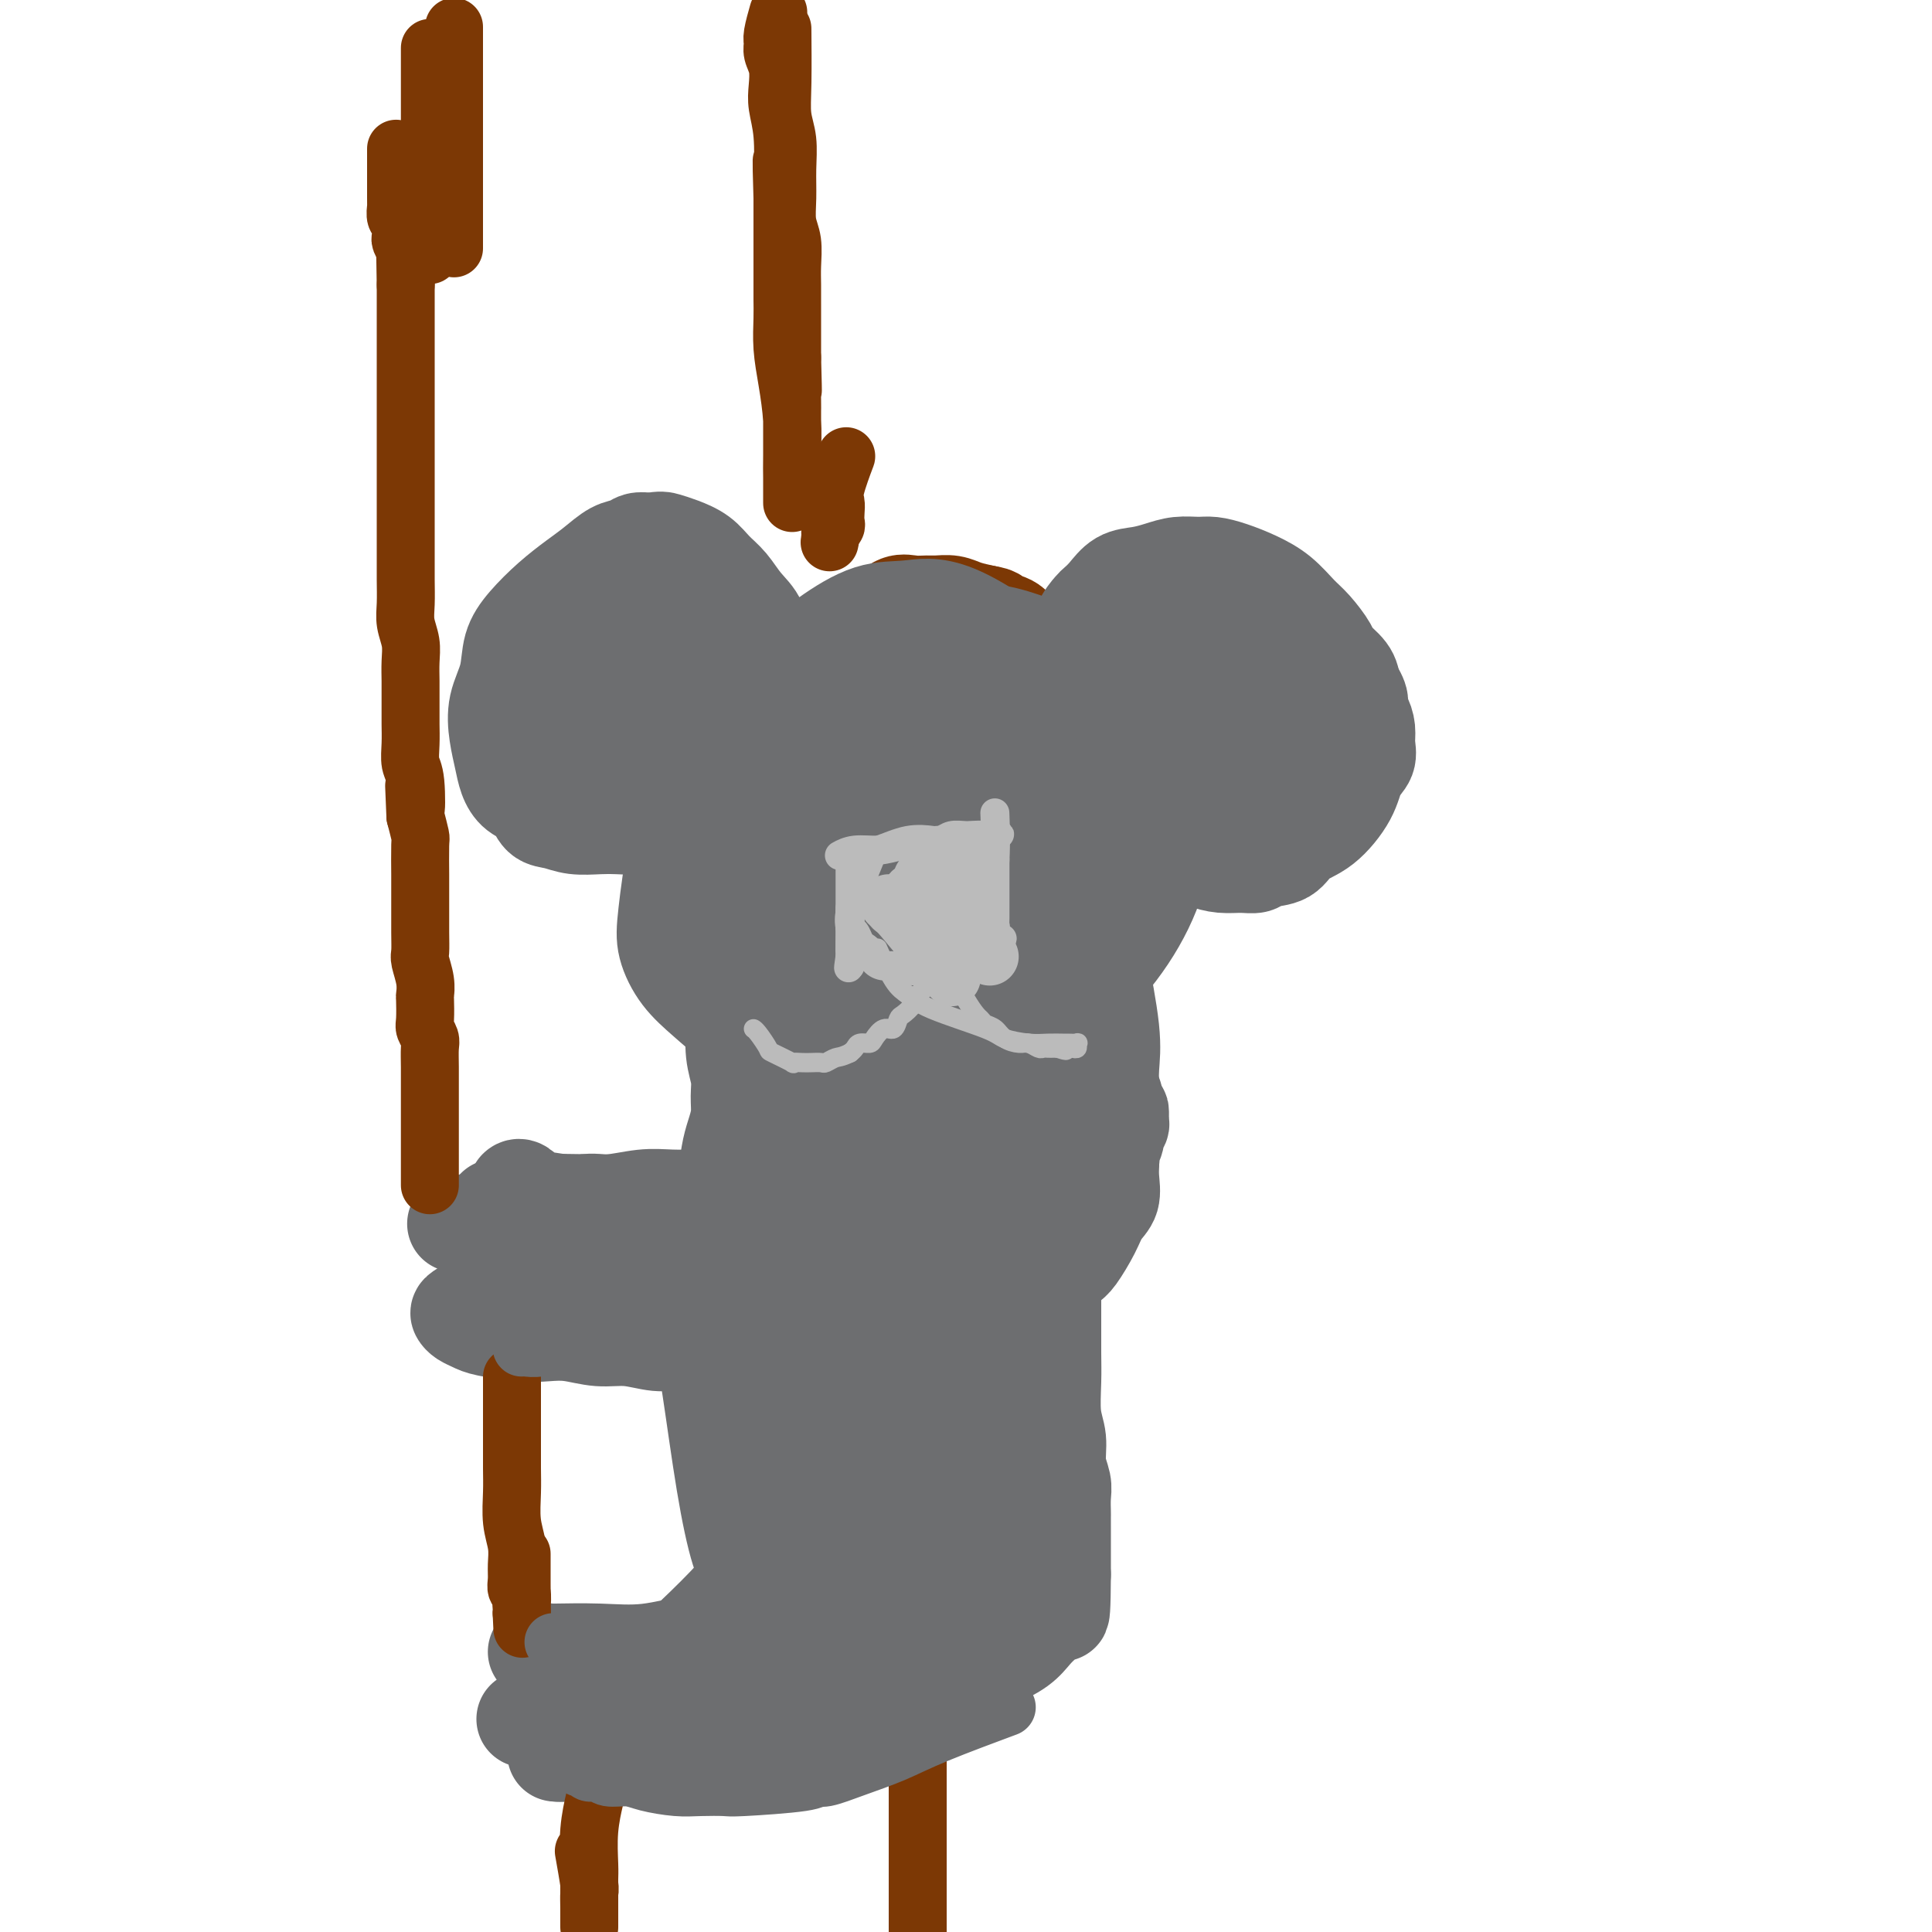 <svg viewBox='0 0 400 400' version='1.1' xmlns='http://www.w3.org/2000/svg' xmlns:xlink='http://www.w3.org/1999/xlink'><g fill='none' stroke='#7C3805' stroke-width='20' stroke-linecap='round' stroke-linejoin='round'><path d='M160,200c-0.138,-0.365 -0.275,-0.730 0,0c0.275,0.730 0.963,2.555 0,0c-0.963,-2.555 -3.578,-9.491 -5,-13c-1.422,-3.509 -1.651,-3.593 -2,-4c-0.349,-0.407 -0.820,-1.138 -1,-2c-0.180,-0.862 -0.071,-1.856 0,-3c0.071,-1.144 0.104,-2.439 0,-4c-0.104,-1.561 -0.346,-3.389 0,-5c0.346,-1.611 1.278,-3.004 2,-5c0.722,-1.996 1.234,-4.595 2,-7c0.766,-2.405 1.786,-4.615 3,-7c1.214,-2.385 2.621,-4.944 4,-7c1.379,-2.056 2.728,-3.610 4,-5c1.272,-1.390 2.465,-2.614 4,-4c1.535,-1.386 3.411,-2.932 5,-4c1.589,-1.068 2.891,-1.659 4,-2c1.109,-0.341 2.025,-0.431 3,-1c0.975,-0.569 2.007,-1.617 3,-2c0.993,-0.383 1.945,-0.100 3,0c1.055,0.100 2.214,0.016 3,0c0.786,-0.016 1.200,0.037 2,0c0.800,-0.037 1.984,-0.164 3,0c1.016,0.164 1.862,0.618 3,1c1.138,0.382 2.569,0.691 4,1'/><path d='M204,127c3.080,0.503 1.781,0.761 2,1c0.219,0.239 1.956,0.459 3,1c1.044,0.541 1.394,1.403 2,2c0.606,0.597 1.469,0.931 2,1c0.531,0.069 0.730,-0.126 1,0c0.270,0.126 0.611,0.572 1,1c0.389,0.428 0.825,0.836 1,1c0.175,0.164 0.087,0.082 0,0'/></g>
<g fill='none' stroke='#6D6E70' stroke-width='20' stroke-linecap='round' stroke-linejoin='round'><path d='M197,222c1.080,-0.249 2.159,-0.498 0,0c-2.159,0.498 -7.557,1.742 -11,2c-3.443,0.258 -4.931,-0.470 -6,-1c-1.069,-0.530 -1.719,-0.862 -2,-1c-0.281,-0.138 -0.194,-0.080 -2,-1c-1.806,-0.920 -5.505,-2.816 -10,-9c-4.495,-6.184 -9.787,-16.654 -12,-21c-2.213,-4.346 -1.348,-2.566 -1,-3c0.348,-0.434 0.180,-3.080 0,-5c-0.180,-1.920 -0.370,-3.114 0,-5c0.370,-1.886 1.300,-4.465 2,-7c0.700,-2.535 1.169,-5.026 2,-7c0.831,-1.974 2.024,-3.430 4,-6c1.976,-2.570 4.734,-6.254 6,-8c1.266,-1.746 1.039,-1.554 2,-2c0.961,-0.446 3.108,-1.531 5,-3c1.892,-1.469 3.528,-3.322 5,-4c1.472,-0.678 2.781,-0.183 4,0c1.219,0.183 2.348,0.052 4,0c1.652,-0.052 3.826,-0.026 6,0'/><path d='M193,141c3.167,0.371 4.084,1.298 6,2c1.916,0.702 4.830,1.177 7,2c2.170,0.823 3.597,1.992 5,3c1.403,1.008 2.781,1.855 4,3c1.219,1.145 2.277,2.589 3,4c0.723,1.411 1.109,2.788 2,4c0.891,1.212 2.286,2.260 3,4c0.714,1.740 0.748,4.174 1,6c0.252,1.826 0.722,3.046 1,5c0.278,1.954 0.364,4.642 0,7c-0.364,2.358 -1.180,4.387 -2,7c-0.820,2.613 -1.645,5.810 -3,9c-1.355,3.190 -3.238,6.374 -5,9c-1.762,2.626 -3.401,4.693 -5,7c-1.599,2.307 -3.157,4.853 -6,7c-2.843,2.147 -6.971,3.894 -9,5c-2.029,1.106 -1.960,1.569 -3,2c-1.040,0.431 -3.191,0.828 -5,1c-1.809,0.172 -3.278,0.117 -5,0c-1.722,-0.117 -3.697,-0.297 -6,-1c-2.303,-0.703 -4.932,-1.929 -7,-3c-2.068,-1.071 -3.573,-1.986 -5,-3c-1.427,-1.014 -2.774,-2.128 -4,-3c-1.226,-0.872 -2.330,-1.504 -3,-2c-0.670,-0.496 -0.906,-0.856 -1,-1c-0.094,-0.144 -0.047,-0.072 0,0'/><path d='M183,216c-0.107,-0.110 -0.214,-0.219 0,0c0.214,0.219 0.750,0.767 0,0c-0.750,-0.767 -2.784,-2.848 -4,-4c-1.216,-1.152 -1.613,-1.376 -3,-3c-1.387,-1.624 -3.763,-4.647 -6,-7c-2.237,-2.353 -4.336,-4.037 -6,-6c-1.664,-1.963 -2.892,-4.204 -4,-6c-1.108,-1.796 -2.094,-3.146 -3,-5c-0.906,-1.854 -1.731,-4.211 -2,-6c-0.269,-1.789 0.019,-3.009 0,-5c-0.019,-1.991 -0.345,-4.755 0,-7c0.345,-2.245 1.361,-3.973 2,-6c0.639,-2.027 0.900,-4.353 2,-7c1.100,-2.647 3.038,-5.616 5,-8c1.962,-2.384 3.947,-4.183 6,-6c2.053,-1.817 4.175,-3.650 6,-5c1.825,-1.350 3.353,-2.216 5,-3c1.647,-0.784 3.412,-1.487 5,-2c1.588,-0.513 3.000,-0.836 4,-1c1.000,-0.164 1.587,-0.168 3,0c1.413,0.168 3.651,0.509 6,1c2.349,0.491 4.807,1.131 7,2c2.193,0.869 4.120,1.965 6,3c1.880,1.035 3.712,2.009 5,3c1.288,0.991 2.033,2.000 3,3c0.967,1.000 2.156,1.990 3,3c0.844,1.010 1.343,2.041 2,3c0.657,0.959 1.474,1.845 2,3c0.526,1.155 0.763,2.577 1,4'/><path d='M228,154c1.986,3.137 1.451,2.979 1,4c-0.451,1.021 -0.817,3.222 -1,6c-0.183,2.778 -0.182,6.132 -1,9c-0.818,2.868 -2.454,5.250 -4,8c-1.546,2.750 -3.001,5.867 -5,9c-1.999,3.133 -4.542,6.280 -7,9c-2.458,2.720 -4.830,5.011 -7,7c-2.170,1.989 -4.137,3.675 -6,5c-1.863,1.325 -3.620,2.288 -5,3c-1.380,0.712 -2.381,1.171 -4,1c-1.619,-0.171 -3.855,-0.972 -6,-2c-2.145,-1.028 -4.200,-2.282 -7,-4c-2.800,-1.718 -6.344,-3.899 -9,-7c-2.656,-3.101 -4.425,-7.121 -6,-11c-1.575,-3.879 -2.955,-7.616 -4,-11c-1.045,-3.384 -1.756,-6.414 -2,-9c-0.244,-2.586 -0.022,-4.726 0,-7c0.022,-2.274 -0.158,-4.680 0,-7c0.158,-2.320 0.652,-4.553 4,-9c3.348,-4.447 9.550,-11.107 14,-14c4.450,-2.893 7.148,-2.020 10,-2c2.852,0.020 5.857,-0.812 9,-1c3.143,-0.188 6.424,0.270 10,1c3.576,0.730 7.447,1.733 11,3c3.553,1.267 6.789,2.798 10,4c3.211,1.202 6.396,2.076 9,4c2.604,1.924 4.626,4.897 6,7c1.374,2.103 2.101,3.335 3,5c0.899,1.665 1.971,3.761 2,7c0.029,3.239 -0.986,7.619 -2,12'/><path d='M241,174c-0.566,5.533 -1.982,9.866 -4,14c-2.018,4.134 -4.639,8.068 -8,12c-3.361,3.932 -7.462,7.860 -11,11c-3.538,3.140 -6.511,5.490 -10,7c-3.489,1.510 -7.493,2.180 -11,3c-3.507,0.820 -6.517,1.789 -10,2c-3.483,0.211 -7.440,-0.337 -11,-1c-3.560,-0.663 -6.724,-1.443 -10,-3c-3.276,-1.557 -6.664,-3.893 -9,-6c-2.336,-2.107 -3.621,-3.985 -5,-6c-1.379,-2.015 -2.852,-4.167 -4,-6c-1.148,-1.833 -1.971,-3.346 -2,-6c-0.029,-2.654 0.736,-6.449 2,-11c1.264,-4.551 3.026,-9.857 4,-13c0.974,-3.143 1.160,-4.123 3,-7c1.840,-2.877 5.333,-7.652 11,-12c5.667,-4.348 13.509,-8.268 18,-10c4.491,-1.732 5.632,-1.277 8,-1c2.368,0.277 5.961,0.375 9,1c3.039,0.625 5.522,1.777 8,3c2.478,1.223 4.950,2.517 7,4c2.050,1.483 3.677,3.155 5,5c1.323,1.845 2.342,3.863 3,6c0.658,2.137 0.956,4.392 1,7c0.044,2.608 -0.165,5.567 -1,9c-0.835,3.433 -2.296,7.340 -4,11c-1.704,3.660 -3.653,7.074 -6,10c-2.347,2.926 -5.093,5.365 -8,7c-2.907,1.635 -5.973,2.467 -9,3c-3.027,0.533 -6.013,0.766 -9,1'/><path d='M188,208c-4.898,0.031 -8.142,-1.893 -12,-4c-3.858,-2.107 -8.329,-4.397 -12,-7c-3.671,-2.603 -6.543,-5.519 -9,-9c-2.457,-3.481 -4.501,-7.528 -6,-11c-1.499,-3.472 -2.454,-6.369 -3,-9c-0.546,-2.631 -0.683,-4.997 0,-8c0.683,-3.003 2.185,-6.644 4,-10c1.815,-3.356 3.942,-6.427 7,-9c3.058,-2.573 7.048,-4.646 11,-6c3.952,-1.354 7.867,-1.987 12,-2c4.133,-0.013 8.486,0.594 13,1c4.514,0.406 9.191,0.610 13,2c3.809,1.390 6.749,3.964 9,6c2.251,2.036 3.811,3.533 5,6c1.189,2.467 2.007,5.903 3,9c0.993,3.097 2.162,5.856 0,12c-2.162,6.144 -7.656,15.673 -10,20c-2.344,4.327 -1.537,3.454 -3,5c-1.463,1.546 -5.196,5.512 -9,8c-3.804,2.488 -7.677,3.496 -11,4c-3.323,0.504 -6.094,0.502 -10,0c-3.906,-0.502 -8.947,-1.506 -13,-4c-4.053,-2.494 -7.119,-6.479 -10,-10c-2.881,-3.521 -5.578,-6.577 -7,-10c-1.422,-3.423 -1.569,-7.214 -2,-10c-0.431,-2.786 -1.145,-4.567 -1,-7c0.145,-2.433 1.149,-5.516 3,-9c1.851,-3.484 4.548,-7.367 8,-11c3.452,-3.633 7.660,-7.017 12,-9c4.340,-1.983 8.811,-2.567 13,-3c4.189,-0.433 8.094,-0.717 12,-1'/><path d='M195,132c6.089,-0.310 8.813,0.914 12,2c3.187,1.086 6.838,2.033 10,3c3.162,0.967 5.837,1.952 8,4c2.163,2.048 3.815,5.158 5,8c1.185,2.842 1.902,5.416 2,9c0.098,3.584 -0.424,8.179 -2,13c-1.576,4.821 -4.206,9.868 -7,14c-2.794,4.132 -5.752,7.350 -9,10c-3.248,2.650 -6.787,4.731 -10,6c-3.213,1.269 -6.099,1.725 -10,2c-3.901,0.275 -8.815,0.370 -13,-1c-4.185,-1.370 -7.640,-4.204 -11,-7c-3.360,-2.796 -6.624,-5.553 -9,-9c-2.376,-3.447 -3.864,-7.585 -5,-11c-1.136,-3.415 -1.921,-6.106 -2,-9c-0.079,-2.894 0.549,-5.991 1,-9c0.451,-3.009 0.726,-5.929 2,-9c1.274,-3.071 3.549,-6.291 6,-9c2.451,-2.709 5.079,-4.905 8,-7c2.921,-2.095 6.133,-4.087 9,-5c2.867,-0.913 5.387,-0.748 8,-1c2.613,-0.252 5.320,-0.923 10,1c4.680,1.923 11.333,6.440 15,10c3.667,3.560 4.347,6.164 5,9c0.653,2.836 1.278,5.905 1,10c-0.278,4.095 -1.459,9.218 -3,14c-1.541,4.782 -3.440,9.223 -8,13c-4.560,3.777 -11.780,6.888 -19,10'/><path d='M189,193c-4.217,2.434 -5.259,3.518 -8,-3c-2.741,-6.518 -7.182,-20.640 -7,-28c0.182,-7.360 4.988,-7.959 9,-9c4.012,-1.041 7.232,-2.525 11,-3c3.768,-0.475 8.086,0.060 12,1c3.914,0.940 7.424,2.287 10,4c2.576,1.713 4.217,3.792 5,6c0.783,2.208 0.707,4.543 -1,8c-1.707,3.457 -5.046,8.034 -9,12c-3.954,3.966 -8.522,7.320 -13,10c-4.478,2.680 -8.864,4.686 -12,6c-3.136,1.314 -5.021,1.938 -8,2c-2.979,0.062 -7.052,-0.436 -9,-1c-1.948,-0.564 -1.773,-1.193 -1,-3c0.773,-1.807 2.142,-4.793 3,-8c0.858,-3.207 1.204,-6.634 9,-10c7.796,-3.366 23.041,-6.670 29,-8c5.959,-1.330 2.632,-0.687 2,0c-0.632,0.687 1.429,1.417 2,3c0.571,1.583 -0.350,4.019 -2,7c-1.650,2.981 -4.031,6.509 -7,9c-2.969,2.491 -6.528,3.946 -9,5c-2.472,1.054 -3.858,1.707 -5,2c-1.142,0.293 -2.041,0.227 -3,0c-0.959,-0.227 -1.980,-0.613 -3,-1'/><path d='M184,194c-1.276,-0.612 -1.465,-1.643 -1,-4c0.465,-2.357 1.583,-6.041 3,-9c1.417,-2.959 3.133,-5.195 5,-7c1.867,-1.805 3.887,-3.180 6,-4c2.113,-0.820 4.321,-1.085 6,-1c1.679,0.085 2.831,0.518 4,1c1.169,0.482 2.357,1.011 3,2c0.643,0.989 0.742,2.438 0,4c-0.742,1.562 -2.324,3.237 -4,5c-1.676,1.763 -3.445,3.615 -5,5c-1.555,1.385 -2.897,2.302 -4,3c-1.103,0.698 -1.969,1.177 -3,1c-1.031,-0.177 -2.229,-1.009 -3,-2c-0.771,-0.991 -1.116,-2.141 -1,-5c0.116,-2.859 0.692,-7.426 2,-12c1.308,-4.574 3.347,-9.155 7,-14c3.653,-4.845 8.918,-9.954 11,-12c2.082,-2.046 0.980,-1.027 1,-1c0.020,0.027 1.162,-0.936 1,0c-0.162,0.936 -1.628,3.771 -4,7c-2.372,3.229 -5.650,6.851 -9,10c-3.350,3.149 -6.770,5.824 -10,8c-3.230,2.176 -6.269,3.853 -9,5c-2.731,1.147 -5.155,1.763 -7,2c-1.845,0.237 -3.111,0.095 -4,0c-0.889,-0.095 -1.401,-0.144 -2,0c-0.599,0.144 -1.284,0.482 -1,-1c0.284,-1.482 1.538,-4.784 4,-9c2.462,-4.216 6.132,-9.348 10,-13c3.868,-3.652 7.934,-5.826 12,-8'/><path d='M192,145c3.244,-2.023 5.354,-3.082 7,-4c1.646,-0.918 2.829,-1.697 4,-2c1.171,-0.303 2.330,-0.132 3,0c0.670,0.132 0.850,0.226 1,2c0.150,1.774 0.270,5.230 -1,10c-1.270,4.770 -3.932,10.856 -7,16c-3.068,5.144 -6.544,9.348 -9,12c-2.456,2.652 -3.892,3.752 -6,6c-2.108,2.248 -4.888,5.642 -6,7c-1.112,1.358 -0.556,0.679 0,0'/><path d='M180,146c-1.244,1.307 -2.489,2.615 0,0c2.489,-2.615 8.711,-9.151 12,-12c3.289,-2.849 3.646,-2.009 5,-2c1.354,0.009 3.706,-0.813 6,-1c2.294,-0.187 4.529,0.259 7,1c2.471,0.741 5.179,1.776 8,3c2.821,1.224 5.754,2.637 8,4c2.246,1.363 3.806,2.676 5,4c1.194,1.324 2.022,2.659 3,4c0.978,1.341 2.104,2.687 3,4c0.896,1.313 1.561,2.594 2,4c0.439,1.406 0.651,2.937 1,4c0.349,1.063 0.836,1.660 1,3c0.164,1.340 0.005,3.425 0,5c-0.005,1.575 0.144,2.642 0,4c-0.144,1.358 -0.582,3.008 -1,5c-0.418,1.992 -0.815,4.325 -2,7c-1.185,2.675 -3.158,5.692 -5,9c-1.842,3.308 -3.551,6.906 -6,10c-2.449,3.094 -5.636,5.685 -8,8c-2.364,2.315 -3.906,4.354 -6,6c-2.094,1.646 -4.741,2.899 -7,4c-2.259,1.101 -4.129,2.051 -6,3'/><path d='M200,223c-5.206,3.680 -4.721,2.380 -6,2c-1.279,-0.380 -4.322,0.160 -7,0c-2.678,-0.160 -4.991,-1.021 -8,-2c-3.009,-0.979 -6.713,-2.076 -10,-3c-3.287,-0.924 -6.156,-1.674 -9,-3c-2.844,-1.326 -5.663,-3.229 -8,-5c-2.337,-1.771 -4.190,-3.410 -6,-5c-1.810,-1.590 -3.575,-3.130 -5,-5c-1.425,-1.870 -2.511,-4.068 -3,-6c-0.489,-1.932 -0.382,-3.598 0,-7c0.382,-3.402 1.039,-8.541 2,-13c0.961,-4.459 2.228,-8.238 4,-12c1.772,-3.762 4.050,-7.508 6,-11c1.950,-3.492 3.572,-6.729 5,-9c1.428,-2.271 2.664,-3.577 4,-5c1.336,-1.423 2.774,-2.963 5,-4c2.226,-1.037 5.240,-1.570 7,-2c1.760,-0.430 2.268,-0.757 7,0c4.732,0.757 13.690,2.599 19,4c5.310,1.401 6.973,2.362 10,4c3.027,1.638 7.417,3.952 11,6c3.583,2.048 6.359,3.829 9,6c2.641,2.171 5.146,4.732 7,7c1.854,2.268 3.056,4.241 4,6c0.944,1.759 1.628,3.302 2,5c0.372,1.698 0.431,3.552 0,6c-0.431,2.448 -1.353,5.491 -3,9c-1.647,3.509 -4.020,7.483 -7,11c-2.980,3.517 -6.566,6.576 -10,9c-3.434,2.424 -6.717,4.212 -10,6'/><path d='M210,212c-4.550,2.917 -5.926,2.709 -8,3c-2.074,0.291 -4.846,1.081 -8,1c-3.154,-0.081 -6.691,-1.032 -11,-3c-4.309,-1.968 -9.389,-4.953 -14,-9c-4.611,-4.047 -8.751,-9.157 -12,-14c-3.249,-4.843 -5.605,-9.419 -7,-14c-1.395,-4.581 -1.827,-9.166 -2,-11c-0.173,-1.834 -0.086,-0.917 0,0'/><path d='M230,146c0.612,0.719 1.224,1.438 0,0c-1.224,-1.438 -4.282,-5.033 -6,-7c-1.718,-1.967 -2.094,-2.305 -2,-3c0.094,-0.695 0.657,-1.746 1,-3c0.343,-1.254 0.464,-2.711 1,-4c0.536,-1.289 1.486,-2.411 2,-3c0.514,-0.589 0.591,-0.644 1,-1c0.409,-0.356 1.151,-1.013 2,-2c0.849,-0.987 1.806,-2.303 3,-3c1.194,-0.697 2.626,-0.776 4,-1c1.374,-0.224 2.691,-0.594 4,-1c1.309,-0.406 2.610,-0.850 4,-1c1.390,-0.150 2.867,-0.008 4,0c1.133,0.008 1.920,-0.118 3,0c1.080,0.118 2.452,0.480 4,1c1.548,0.520 3.273,1.197 5,2c1.727,0.803 3.455,1.733 5,3c1.545,1.267 2.908,2.870 4,4c1.092,1.130 1.914,1.786 3,3c1.086,1.214 2.435,2.985 3,4c0.565,1.015 0.344,1.273 1,2c0.656,0.727 2.187,1.922 3,3c0.813,1.078 0.906,2.039 1,3'/><path d='M280,142c2.503,3.762 1.261,3.669 1,4c-0.261,0.331 0.459,1.088 1,2c0.541,0.912 0.901,1.981 1,3c0.099,1.019 -0.065,1.988 0,3c0.065,1.012 0.358,2.066 0,3c-0.358,0.934 -1.368,1.749 -2,3c-0.632,1.251 -0.887,2.937 -2,5c-1.113,2.063 -3.084,4.504 -5,6c-1.916,1.496 -3.775,2.047 -5,3c-1.225,0.953 -1.814,2.309 -3,3c-1.186,0.691 -2.967,0.719 -4,1c-1.033,0.281 -1.316,0.817 -2,1c-0.684,0.183 -1.767,0.015 -3,0c-1.233,-0.015 -2.616,0.123 -4,0c-1.384,-0.123 -2.768,-0.506 -4,-1c-1.232,-0.494 -2.312,-1.101 -4,-2c-1.688,-0.899 -3.983,-2.092 -5,-3c-1.017,-0.908 -0.756,-1.530 -1,-2c-0.244,-0.470 -0.994,-0.789 -2,-2c-1.006,-1.211 -2.268,-3.314 -3,-5c-0.732,-1.686 -0.934,-2.953 -1,-4c-0.066,-1.047 0.004,-1.873 0,-3c-0.004,-1.127 -0.080,-2.555 0,-4c0.080,-1.445 0.318,-2.906 1,-5c0.682,-2.094 1.809,-4.822 3,-7c1.191,-2.178 2.447,-3.806 4,-5c1.553,-1.194 3.402,-1.952 5,-3c1.598,-1.048 2.944,-2.384 4,-3c1.056,-0.616 1.823,-0.512 3,-1c1.177,-0.488 2.765,-1.568 4,-2c1.235,-0.432 2.118,-0.216 3,0'/><path d='M260,127c2.022,-0.257 2.075,0.602 3,1c0.925,0.398 2.720,0.336 4,1c1.280,0.664 2.043,2.055 3,3c0.957,0.945 2.106,1.444 3,2c0.894,0.556 1.532,1.168 2,2c0.468,0.832 0.765,1.885 1,3c0.235,1.115 0.408,2.293 0,4c-0.408,1.707 -1.397,3.942 -2,6c-0.603,2.058 -0.821,3.939 -2,6c-1.179,2.061 -3.318,4.304 -5,6c-1.682,1.696 -2.907,2.846 -4,4c-1.093,1.154 -2.055,2.311 -3,3c-0.945,0.689 -1.875,0.908 -3,1c-1.125,0.092 -2.447,0.057 -4,0c-1.553,-0.057 -3.338,-0.136 -5,-1c-1.662,-0.864 -3.201,-2.512 -5,-4c-1.799,-1.488 -3.859,-2.815 -5,-4c-1.141,-1.185 -1.362,-2.226 -2,-3c-0.638,-0.774 -1.692,-1.280 -2,-2c-0.308,-0.720 0.129,-1.653 0,-2c-0.129,-0.347 -0.823,-0.108 1,-1c1.823,-0.892 6.165,-2.915 9,-4c2.835,-1.085 4.164,-1.231 6,-1c1.836,0.231 4.179,0.839 6,1c1.821,0.161 3.118,-0.126 4,0c0.882,0.126 1.347,0.666 2,1c0.653,0.334 1.495,0.461 2,1c0.505,0.539 0.675,1.491 1,2c0.325,0.509 0.807,0.574 1,1c0.193,0.426 0.096,1.213 0,2'/><path d='M266,155c0.982,1.221 0.436,0.772 0,1c-0.436,0.228 -0.761,1.133 -1,2c-0.239,0.867 -0.393,1.697 -1,2c-0.607,0.303 -1.669,0.078 -2,0c-0.331,-0.078 0.069,-0.010 0,0c-0.069,0.010 -0.608,-0.038 -1,0c-0.392,0.038 -0.638,0.162 -1,0c-0.362,-0.162 -0.841,-0.611 -1,-1c-0.159,-0.389 0.001,-0.720 0,-1c-0.001,-0.280 -0.165,-0.510 0,-1c0.165,-0.490 0.657,-1.242 1,-2c0.343,-0.758 0.537,-1.523 1,-2c0.463,-0.477 1.193,-0.668 2,-1c0.807,-0.332 1.689,-0.806 2,-1c0.311,-0.194 0.049,-0.107 0,0c-0.049,0.107 0.115,0.234 0,1c-0.115,0.766 -0.508,2.172 -1,3c-0.492,0.828 -1.081,1.079 -2,2c-0.919,0.921 -2.166,2.512 -3,3c-0.834,0.488 -1.254,-0.127 -2,0c-0.746,0.127 -1.816,0.996 -3,0c-1.184,-0.996 -2.481,-3.856 -3,-5c-0.519,-1.144 -0.259,-0.572 0,0'/><path d='M149,169c0.698,-0.083 1.395,-0.166 0,0c-1.395,0.166 -4.883,0.581 -8,1c-3.117,0.419 -5.863,0.841 -8,1c-2.137,0.159 -3.665,0.056 -5,0c-1.335,-0.056 -2.478,-0.063 -4,0c-1.522,0.063 -3.422,0.197 -5,0c-1.578,-0.197 -2.832,-0.727 -4,-1c-1.168,-0.273 -2.249,-0.291 -3,-1c-0.751,-0.709 -1.171,-2.109 -2,-3c-0.829,-0.891 -2.066,-1.272 -3,-2c-0.934,-0.728 -1.564,-1.803 -2,-3c-0.436,-1.197 -0.679,-2.518 -1,-4c-0.321,-1.482 -0.720,-3.126 -1,-5c-0.280,-1.874 -0.442,-3.978 0,-6c0.442,-2.022 1.489,-3.962 2,-6c0.511,-2.038 0.485,-4.172 1,-6c0.515,-1.828 1.572,-3.348 3,-5c1.428,-1.652 3.226,-3.437 5,-5c1.774,-1.563 3.525,-2.906 5,-4c1.475,-1.094 2.675,-1.939 4,-3c1.325,-1.061 2.775,-2.337 4,-3c1.225,-0.663 2.225,-0.714 3,-1c0.775,-0.286 1.324,-0.808 2,-1c0.676,-0.192 1.479,-0.055 2,0c0.521,0.055 0.761,0.027 1,0'/><path d='M135,112c1.790,-0.348 2.264,-0.219 3,0c0.736,0.219 1.733,0.526 3,1c1.267,0.474 2.805,1.115 4,2c1.195,0.885 2.046,2.016 3,3c0.954,0.984 2.011,1.823 3,3c0.989,1.177 1.911,2.691 3,4c1.089,1.309 2.345,2.411 3,4c0.655,1.589 0.707,3.665 1,5c0.293,1.335 0.825,1.928 1,3c0.175,1.072 -0.006,2.622 0,4c0.006,1.378 0.199,2.583 0,4c-0.199,1.417 -0.792,3.047 -2,5c-1.208,1.953 -3.033,4.231 -5,6c-1.967,1.769 -4.077,3.029 -6,4c-1.923,0.971 -3.659,1.652 -5,2c-1.341,0.348 -2.286,0.364 -6,0c-3.714,-0.364 -10.198,-1.108 -14,-2c-3.802,-0.892 -4.923,-1.934 -6,-3c-1.077,-1.066 -2.111,-2.158 -3,-3c-0.889,-0.842 -1.633,-1.436 -2,-2c-0.367,-0.564 -0.357,-1.100 0,-2c0.357,-0.900 1.060,-2.164 2,-4c0.940,-1.836 2.116,-4.245 4,-6c1.884,-1.755 4.475,-2.856 7,-4c2.525,-1.144 4.984,-2.331 7,-3c2.016,-0.669 3.590,-0.820 5,-1c1.410,-0.180 2.656,-0.388 4,0c1.344,0.388 2.785,1.374 4,2c1.215,0.626 2.204,0.893 3,2c0.796,1.107 1.398,3.053 2,5'/><path d='M148,141c1.525,2.152 0.836,3.032 0,5c-0.836,1.968 -1.819,5.024 -3,7c-1.181,1.976 -2.560,2.871 -4,4c-1.440,1.129 -2.939,2.490 -4,3c-1.061,0.510 -1.682,0.167 -3,0c-1.318,-0.167 -3.332,-0.158 -5,-1c-1.668,-0.842 -2.988,-2.536 -4,-4c-1.012,-1.464 -1.715,-2.700 -2,-4c-0.285,-1.300 -0.153,-2.664 0,-4c0.153,-1.336 0.327,-2.643 1,-4c0.673,-1.357 1.844,-2.762 3,-4c1.156,-1.238 2.295,-2.307 4,-3c1.705,-0.693 3.976,-1.010 7,-1c3.024,0.010 6.802,0.346 10,1c3.198,0.654 5.815,1.627 8,3c2.185,1.373 3.936,3.148 5,4c1.064,0.852 1.440,0.782 2,1c0.560,0.218 1.304,0.723 0,2c-1.304,1.277 -4.654,3.324 -7,4c-2.346,0.676 -3.686,-0.019 -6,-1c-2.314,-0.981 -5.601,-2.246 -8,-4c-2.399,-1.754 -3.911,-3.996 -5,-6c-1.089,-2.004 -1.755,-3.770 -2,-6c-0.245,-2.230 -0.070,-4.923 0,-6c0.070,-1.077 0.035,-0.539 0,0'/><path d='M262,144c0.000,0.000 0.000,0.000 0,0c0.000,0.000 0.000,0.000 0,0c0.000,0.000 0.000,0.000 0,0'/><path d='M262,144c0.588,0.000 1.176,0.000 0,0c-1.176,0.000 -4.116,0.000 -7,0c-2.884,0.000 -5.711,0.000 -8,0c-2.289,0.000 -4.039,0.000 -6,0c-1.961,0.000 -4.132,0.000 -5,0c-0.868,0.000 -0.434,0.000 0,0'/><path d='M152,205c0.000,0.010 0.000,0.019 0,0c-0.000,-0.019 -0.001,-0.067 0,0c0.001,0.067 0.004,0.251 0,0c-0.004,-0.251 -0.015,-0.935 0,0c0.015,0.935 0.057,3.488 0,6c-0.057,2.512 -0.214,4.983 0,7c0.214,2.017 0.800,3.580 1,5c0.200,1.420 0.013,2.696 0,4c-0.013,1.304 0.149,2.637 0,4c-0.149,1.363 -0.610,2.757 -1,4c-0.390,1.243 -0.709,2.336 -1,4c-0.291,1.664 -0.554,3.900 -1,5c-0.446,1.100 -1.074,1.065 -2,2c-0.926,0.935 -2.149,2.839 -3,4c-0.851,1.161 -1.330,1.579 -2,2c-0.670,0.421 -1.532,0.846 -2,1c-0.468,0.154 -0.542,0.038 -1,0c-0.458,-0.038 -1.299,0.001 -2,0c-0.701,-0.001 -1.260,-0.041 -2,0c-0.740,0.041 -1.661,0.165 -3,0c-1.339,-0.165 -3.097,-0.619 -5,-1c-1.903,-0.381 -3.952,-0.691 -6,-1'/><path d='M122,251c-3.885,-0.734 -4.596,-1.570 -6,-2c-1.404,-0.430 -3.500,-0.456 -5,-1c-1.500,-0.544 -2.404,-1.608 -3,-2c-0.596,-0.392 -0.885,-0.112 -1,0c-0.115,0.112 -0.058,0.056 0,0'/><path d='M153,248c0.616,0.003 1.232,0.005 0,0c-1.232,-0.005 -4.312,-0.018 -7,0c-2.688,0.018 -4.984,0.065 -7,0c-2.016,-0.065 -3.752,-0.243 -6,0c-2.248,0.243 -5.007,0.906 -7,1c-1.993,0.094 -3.220,-0.382 -5,0c-1.780,0.382 -4.115,1.623 -6,2c-1.885,0.377 -3.322,-0.109 -5,0c-1.678,0.109 -3.597,0.814 -5,1c-1.403,0.186 -2.289,-0.146 -3,0c-0.711,0.146 -1.246,0.771 -2,1c-0.754,0.229 -1.728,0.061 -2,0c-0.272,-0.061 0.158,-0.017 0,0c-0.158,0.017 -0.902,0.005 -1,0c-0.098,-0.005 0.451,-0.002 1,0'/><path d='M98,253c-8.131,0.762 -0.959,0.165 3,0c3.959,-0.165 4.704,0.100 7,0c2.296,-0.100 6.141,-0.567 9,-1c2.859,-0.433 4.731,-0.834 7,-1c2.269,-0.166 4.935,-0.097 7,0c2.065,0.097 3.529,0.223 5,0c1.471,-0.223 2.950,-0.796 4,-1c1.050,-0.204 1.672,-0.041 2,0c0.328,0.041 0.362,-0.042 1,0c0.638,0.042 1.880,0.208 2,0c0.120,-0.208 -0.882,-0.789 -2,-1c-1.118,-0.211 -2.352,-0.053 -4,0c-1.648,0.053 -3.710,0.000 -6,0c-2.290,-0.000 -4.807,0.052 -9,0c-4.193,-0.052 -10.062,-0.210 -13,0c-2.938,0.210 -2.945,0.787 -4,1c-1.055,0.213 -3.159,0.061 -4,0c-0.841,-0.061 -0.421,-0.030 0,0'/><path d='M166,225c0.012,0.136 0.025,0.273 0,0c-0.025,-0.273 -0.087,-0.954 0,0c0.087,0.954 0.323,3.543 0,7c-0.323,3.457 -1.204,7.781 -2,11c-0.796,3.219 -1.505,5.331 -2,7c-0.495,1.669 -0.775,2.894 -1,4c-0.225,1.106 -0.394,2.093 0,2c0.394,-0.093 1.353,-1.266 3,-5c1.647,-3.734 3.983,-10.028 6,-16c2.017,-5.972 3.716,-11.621 5,-16c1.284,-4.379 2.153,-7.487 3,-11c0.847,-3.513 1.670,-7.432 2,-9c0.330,-1.568 0.165,-0.784 0,0'/><path d='M228,201c0.000,0.000 0.000,0.000 0,0c-0.000,-0.000 -0.000,-0.001 0,0c0.000,0.001 0.001,0.003 0,0c-0.001,-0.003 -0.002,-0.011 0,0c0.002,0.011 0.008,0.041 0,0c-0.008,-0.041 -0.030,-0.154 0,0c0.030,0.154 0.113,0.575 0,0c-0.113,-0.575 -0.423,-2.145 0,0c0.423,2.145 1.577,8.006 2,12c0.423,3.994 0.113,6.123 0,8c-0.113,1.877 -0.030,3.504 0,5c0.030,1.496 0.008,2.861 0,4c-0.008,1.139 -0.003,2.050 0,3c0.003,0.950 0.002,1.938 0,3c-0.002,1.062 -0.007,2.198 0,3c0.007,0.802 0.025,1.269 0,2c-0.025,0.731 -0.094,1.726 0,3c0.094,1.274 0.349,2.826 0,4c-0.349,1.174 -1.304,1.969 -2,3c-0.696,1.031 -1.133,2.296 -2,4c-0.867,1.704 -2.163,3.846 -3,5c-0.837,1.154 -1.213,1.320 -2,2c-0.787,0.680 -1.984,1.873 -3,3c-1.016,1.127 -1.850,2.189 -3,3c-1.150,0.811 -2.617,1.372 -4,2c-1.383,0.628 -2.681,1.322 -4,2c-1.319,0.678 -2.660,1.339 -4,2'/><path d='M203,274c-2.571,1.107 -2.997,0.875 -4,1c-1.003,0.125 -2.582,0.608 -4,1c-1.418,0.392 -2.675,0.694 -4,1c-1.325,0.306 -2.717,0.618 -4,1c-1.283,0.382 -2.457,0.834 -4,1c-1.543,0.166 -3.454,0.044 -5,0c-1.546,-0.044 -2.727,-0.012 -4,0c-1.273,0.012 -2.640,0.003 -4,0c-1.360,-0.003 -2.714,0.000 -4,0c-1.286,-0.000 -2.503,-0.004 -4,0c-1.497,0.004 -3.273,0.016 -5,0c-1.727,-0.016 -3.405,-0.061 -5,0c-1.595,0.061 -3.107,0.228 -5,0c-1.893,-0.228 -4.168,-0.849 -6,-1c-1.832,-0.151 -3.221,0.170 -5,0c-1.779,-0.170 -3.950,-0.829 -6,-1c-2.050,-0.171 -3.981,0.147 -6,0c-2.019,-0.147 -4.126,-0.760 -6,-1c-1.874,-0.240 -3.514,-0.106 -5,0c-1.486,0.106 -2.819,0.183 -5,0c-2.181,-0.183 -5.211,-0.625 -7,-1c-1.789,-0.375 -2.335,-0.684 -3,-1c-0.665,-0.316 -1.447,-0.640 -2,-1c-0.553,-0.360 -0.878,-0.757 -1,-1c-0.122,-0.243 -0.043,-0.333 1,-1c1.043,-0.667 3.050,-1.910 6,-3c2.950,-1.090 6.843,-2.026 11,-3c4.157,-0.974 8.579,-1.987 13,-3'/><path d='M126,262c6.743,-1.499 8.102,-0.248 11,0c2.898,0.248 7.337,-0.508 11,-1c3.663,-0.492 6.551,-0.719 9,-1c2.449,-0.281 4.459,-0.614 7,-1c2.541,-0.386 5.613,-0.825 8,-1c2.387,-0.175 4.090,-0.087 6,0c1.910,0.087 4.025,0.174 6,0c1.975,-0.174 3.808,-0.609 6,-1c2.192,-0.391 4.744,-0.738 7,-1c2.256,-0.262 4.216,-0.440 6,-1c1.784,-0.560 3.391,-1.501 5,-2c1.609,-0.499 3.219,-0.556 5,-1c1.781,-0.444 3.733,-1.274 5,-2c1.267,-0.726 1.850,-1.349 3,-2c1.150,-0.651 2.867,-1.329 4,-2c1.133,-0.671 1.681,-1.334 2,-2c0.319,-0.666 0.410,-1.334 1,-2c0.590,-0.666 1.678,-1.330 2,-2c0.322,-0.670 -0.124,-1.345 0,-2c0.124,-0.655 0.818,-1.288 1,-2c0.182,-0.712 -0.147,-1.502 0,-2c0.147,-0.498 0.772,-0.704 1,-1c0.228,-0.296 0.060,-0.682 0,-1c-0.060,-0.318 -0.012,-0.567 0,-1c0.012,-0.433 -0.013,-1.050 0,-1c0.013,0.050 0.065,0.766 0,1c-0.065,0.234 -0.248,-0.014 -1,1c-0.752,1.014 -2.072,3.290 -4,6c-1.928,2.710 -4.464,5.855 -7,9'/><path d='M220,247c-3.569,4.193 -6.492,6.175 -9,8c-2.508,1.825 -4.602,3.494 -7,5c-2.398,1.506 -5.102,2.848 -8,4c-2.898,1.152 -5.991,2.112 -9,3c-3.009,0.888 -5.935,1.702 -9,2c-3.065,0.298 -6.268,0.079 -9,0c-2.732,-0.079 -4.992,-0.018 -7,0c-2.008,0.018 -3.766,-0.008 -5,0c-1.234,0.008 -1.946,0.050 -3,0c-1.054,-0.050 -2.451,-0.190 -2,-1c0.451,-0.810 2.748,-2.289 7,-4c4.252,-1.711 10.459,-3.655 17,-6c6.541,-2.345 13.418,-5.091 19,-7c5.582,-1.909 9.870,-2.981 13,-4c3.130,-1.019 5.103,-1.987 7,-3c1.897,-1.013 3.720,-2.073 5,-3c1.280,-0.927 2.017,-1.721 2,-2c-0.017,-0.279 -0.789,-0.041 -1,0c-0.211,0.041 0.137,-0.113 -1,0c-1.137,0.113 -3.761,0.495 -7,1c-3.239,0.505 -7.093,1.135 -11,2c-3.907,0.865 -7.869,1.965 -12,3c-4.131,1.035 -8.433,2.004 -12,3c-3.567,0.996 -6.399,2.020 -9,3c-2.601,0.980 -4.969,1.918 -7,3c-2.031,1.082 -3.723,2.309 -5,3c-1.277,0.691 -2.138,0.845 -3,1'/><path d='M154,258c-4.085,1.538 -2.299,0.383 -1,0c1.299,-0.383 2.109,0.006 2,0c-0.109,-0.006 -1.138,-0.409 2,-2c3.138,-1.591 10.442,-4.371 16,-6c5.558,-1.629 9.368,-2.107 19,-6c9.632,-3.893 25.085,-11.203 31,-14c5.915,-2.797 2.291,-1.083 2,-1c-0.291,0.083 2.751,-1.465 4,-2c1.249,-0.535 0.706,-0.056 1,0c0.294,0.056 1.424,-0.310 0,0c-1.424,0.310 -5.401,1.296 -10,3c-4.599,1.704 -9.818,4.124 -16,7c-6.182,2.876 -13.325,6.207 -19,9c-5.675,2.793 -9.882,5.048 -14,7c-4.118,1.952 -8.147,3.603 -12,5c-3.853,1.397 -7.529,2.542 -9,3c-1.471,0.458 -0.735,0.229 0,0'/><path d='M215,219c-0.048,0.150 -0.096,0.300 0,0c0.096,-0.300 0.335,-1.049 0,0c-0.335,1.049 -1.244,3.898 -5,11c-3.756,7.102 -10.359,18.458 -13,23c-2.641,4.542 -1.321,2.271 0,0'/><path d='M219,233c0.113,-1.623 0.227,-3.246 0,0c-0.227,3.246 -0.793,11.361 -1,16c-0.207,4.639 -0.055,5.802 0,8c0.055,2.198 0.014,5.431 0,8c-0.014,2.569 0.000,4.475 0,7c-0.000,2.525 -0.015,5.669 0,8c0.015,2.331 0.060,3.849 0,6c-0.060,2.151 -0.226,4.935 0,7c0.226,2.065 0.845,3.412 1,5c0.155,1.588 -0.155,3.419 0,5c0.155,1.581 0.774,2.913 1,4c0.226,1.087 0.061,1.929 0,3c-0.061,1.071 -0.016,2.369 0,3c0.016,0.631 0.004,0.593 0,1c-0.004,0.407 -0.001,1.260 0,2c0.001,0.740 0.000,1.368 0,2c-0.000,0.632 -0.000,1.269 0,2c0.000,0.731 0.000,1.557 0,2c-0.000,0.443 -0.000,0.504 0,1c0.000,0.496 0.000,1.427 0,2c-0.000,0.573 -0.000,0.786 0,1'/><path d='M220,326c-0.068,14.787 -0.736,5.254 -1,2c-0.264,-3.254 -0.122,-0.229 0,1c0.122,1.229 0.226,0.662 0,1c-0.226,0.338 -0.781,1.581 -1,2c-0.219,0.419 -0.103,0.012 0,0c0.103,-0.012 0.192,0.370 0,1c-0.192,0.630 -0.666,1.509 -1,2c-0.334,0.491 -0.527,0.595 -1,1c-0.473,0.405 -1.227,1.112 -2,2c-0.773,0.888 -1.565,1.957 -3,3c-1.435,1.043 -3.514,2.061 -6,3c-2.486,0.939 -5.380,1.798 -8,3c-2.620,1.202 -4.967,2.745 -8,4c-3.033,1.255 -6.751,2.220 -9,3c-2.249,0.780 -3.028,1.375 -7,2c-3.972,0.625 -11.136,1.282 -15,2c-3.864,0.718 -4.429,1.499 -6,2c-1.571,0.501 -4.149,0.723 -6,1c-1.851,0.277 -2.975,0.610 -5,1c-2.025,0.390 -4.950,0.836 -7,1c-2.050,0.164 -3.224,0.044 -5,0c-1.776,-0.044 -4.156,-0.012 -6,0c-1.844,0.012 -3.154,0.003 -4,0c-0.846,-0.003 -1.228,-0.001 -2,0c-0.772,0.001 -1.935,0.000 -2,0c-0.065,-0.000 0.967,-0.000 2,0'/><path d='M117,363c-3.199,0.137 0.803,-0.020 3,0c2.197,0.020 2.588,0.217 4,0c1.412,-0.217 3.846,-0.846 6,-1c2.154,-0.154 4.030,0.169 6,0c1.970,-0.169 4.035,-0.829 6,-1c1.965,-0.171 3.830,0.148 6,0c2.170,-0.148 4.646,-0.762 7,-1c2.354,-0.238 4.588,-0.101 7,0c2.412,0.101 5.004,0.164 7,0c1.996,-0.164 3.396,-0.555 5,-1c1.604,-0.445 3.412,-0.943 5,-1c1.588,-0.057 2.956,0.329 4,0c1.044,-0.329 1.763,-1.371 3,-2c1.237,-0.629 2.992,-0.844 4,-1c1.008,-0.156 1.271,-0.252 2,-1c0.729,-0.748 1.925,-2.148 3,-3c1.075,-0.852 2.028,-1.156 3,-2c0.972,-0.844 1.963,-2.228 3,-4c1.037,-1.772 2.121,-3.931 3,-6c0.879,-2.069 1.553,-4.049 2,-6c0.447,-1.951 0.666,-3.875 1,-6c0.334,-2.125 0.783,-4.452 1,-6c0.217,-1.548 0.202,-2.317 0,-7c-0.202,-4.683 -0.590,-13.281 -1,-17c-0.410,-3.719 -0.842,-2.558 -1,-3c-0.158,-0.442 -0.042,-2.486 0,-4c0.042,-1.514 0.011,-2.499 0,-3c-0.011,-0.501 -0.003,-0.520 0,-1c0.003,-0.480 0.001,-1.423 0,-2c-0.001,-0.577 -0.000,-0.789 0,-1'/><path d='M206,283c-0.323,-5.949 -0.132,-1.822 0,0c0.132,1.822 0.204,1.338 0,3c-0.204,1.662 -0.685,5.471 -1,9c-0.315,3.529 -0.463,6.779 -1,10c-0.537,3.221 -1.464,6.412 -2,9c-0.536,2.588 -0.680,4.573 -1,6c-0.320,1.427 -0.817,2.296 -1,3c-0.183,0.704 -0.052,1.242 0,2c0.052,0.758 0.024,1.734 0,1c-0.024,-0.734 -0.044,-3.180 0,-5c0.044,-1.820 0.151,-3.014 0,-4c-0.151,-0.986 -0.561,-1.766 -1,-9c-0.439,-7.234 -0.907,-20.924 -1,-26c-0.093,-5.076 0.191,-1.537 0,-1c-0.191,0.537 -0.855,-1.928 -1,-3c-0.145,-1.072 0.230,-0.750 0,1c-0.230,1.750 -1.066,4.929 -2,9c-0.934,4.071 -1.967,9.036 -3,14'/><path d='M192,302c-1.137,5.826 -1.481,8.392 -2,11c-0.519,2.608 -1.215,5.259 -2,8c-0.785,2.741 -1.661,5.572 -2,7c-0.339,1.428 -0.141,1.455 -2,4c-1.859,2.545 -5.777,7.610 -8,10c-2.223,2.390 -2.753,2.104 -3,2c-0.247,-0.104 -0.213,-0.027 -1,0c-0.787,0.027 -2.396,0.003 -4,0c-1.604,-0.003 -3.204,0.014 -6,0c-2.796,-0.014 -6.788,-0.060 -10,0c-3.212,0.060 -5.644,0.226 -9,0c-3.356,-0.226 -7.636,-0.845 -11,-1c-3.364,-0.155 -5.813,0.155 -9,0c-3.187,-0.155 -7.112,-0.773 -9,-1c-1.888,-0.227 -1.737,-0.061 -2,0c-0.263,0.061 -0.939,0.018 -1,0c-0.061,-0.018 0.493,-0.012 1,0c0.507,0.012 0.969,0.029 3,0c2.031,-0.029 5.633,-0.106 9,0c3.367,0.106 6.501,0.393 10,0c3.499,-0.393 7.363,-1.467 11,-2c3.637,-0.533 7.047,-0.524 10,-1c2.953,-0.476 5.449,-1.436 8,-2c2.551,-0.564 5.157,-0.733 7,-1c1.843,-0.267 2.921,-0.634 4,-1'/><path d='M174,335c6.764,-1.025 3.672,-0.089 3,0c-0.672,0.089 1.074,-0.669 2,-1c0.926,-0.331 1.030,-0.234 1,0c-0.030,0.234 -0.194,0.605 -1,1c-0.806,0.395 -2.253,0.816 -5,2c-2.747,1.184 -6.793,3.133 -11,5c-4.207,1.867 -8.576,3.652 -13,5c-4.424,1.348 -8.905,2.260 -13,3c-4.095,0.740 -7.804,1.309 -11,2c-3.196,0.691 -5.879,1.505 -8,2c-2.121,0.495 -3.681,0.671 -5,1c-1.319,0.329 -2.398,0.811 -3,1c-0.602,0.189 -0.726,0.086 -1,0c-0.274,-0.086 -0.698,-0.154 0,0c0.698,0.154 2.518,0.531 5,1c2.482,0.469 5.628,1.032 10,1c4.372,-0.032 9.971,-0.658 15,-1c5.029,-0.342 9.488,-0.399 14,-1c4.512,-0.601 9.076,-1.747 13,-3c3.924,-1.253 7.208,-2.612 10,-4c2.792,-1.388 5.091,-2.806 7,-4c1.909,-1.194 3.429,-2.165 5,-3c1.571,-0.835 3.192,-1.532 4,-2c0.808,-0.468 0.802,-0.705 1,-1c0.198,-0.295 0.599,-0.647 1,-1'/><path d='M194,338c2.821,-1.664 0.874,-0.325 0,0c-0.874,0.325 -0.674,-0.365 -2,0c-1.326,0.365 -4.178,1.784 -8,3c-3.822,1.216 -8.615,2.228 -13,3c-4.385,0.772 -8.362,1.303 -12,2c-3.638,0.697 -6.938,1.562 -10,2c-3.062,0.438 -5.886,0.451 -8,1c-2.114,0.549 -3.518,1.634 -5,2c-1.482,0.366 -3.040,0.014 -4,0c-0.960,-0.014 -1.320,0.310 -1,0c0.320,-0.310 1.320,-1.256 2,-2c0.680,-0.744 1.039,-1.288 5,-5c3.961,-3.712 11.524,-10.594 16,-16c4.476,-5.406 5.867,-9.336 8,-14c2.133,-4.664 5.010,-10.063 7,-15c1.990,-4.937 3.095,-9.411 4,-13c0.905,-3.589 1.612,-6.291 2,-9c0.388,-2.709 0.458,-5.423 0,-8c-0.458,-2.577 -1.443,-5.016 -2,-7c-0.557,-1.984 -0.685,-3.511 -1,-5c-0.315,-1.489 -0.815,-2.939 -1,-4c-0.185,-1.061 -0.053,-1.732 0,-2c0.053,-0.268 0.026,-0.134 0,0'/><path d='M171,251c-0.291,-3.439 0.981,0.964 2,5c1.019,4.036 1.784,7.705 3,11c1.216,3.295 2.884,6.214 4,9c1.116,2.786 1.680,5.437 2,8c0.320,2.563 0.397,5.039 0,8c-0.397,2.961 -1.268,6.409 -2,10c-0.732,3.591 -1.324,7.326 -2,10c-0.676,2.674 -1.437,4.285 -2,6c-0.563,1.715 -0.930,3.532 -1,4c-0.070,0.468 0.157,-0.414 0,1c-0.157,1.414 -0.697,5.124 1,-4c1.697,-9.124 5.631,-31.082 7,-40c1.369,-8.918 0.175,-4.797 0,-5c-0.175,-0.203 0.671,-4.730 1,-7c0.329,-2.270 0.140,-2.284 0,-3c-0.140,-0.716 -0.232,-2.133 0,-2c0.232,0.133 0.789,1.817 1,5c0.211,3.183 0.077,7.863 0,12c-0.077,4.137 -0.098,7.729 0,11c0.098,3.271 0.314,6.220 0,9c-0.314,2.780 -1.157,5.390 -2,8'/><path d='M183,307c-0.277,7.587 -0.469,5.055 -1,5c-0.531,-0.055 -1.401,2.367 -2,4c-0.599,1.633 -0.926,2.476 -1,3c-0.074,0.524 0.105,0.728 0,1c-0.105,0.272 -0.494,0.612 -1,-2c-0.506,-2.612 -1.128,-8.176 -2,-14c-0.872,-5.824 -1.992,-11.910 -3,-18c-1.008,-6.090 -1.902,-12.185 -3,-17c-1.098,-4.815 -2.399,-8.349 -3,-11c-0.601,-2.651 -0.502,-4.420 -1,-6c-0.498,-1.580 -1.595,-2.971 -2,-4c-0.405,-1.029 -0.119,-1.695 0,-2c0.119,-0.305 0.070,-0.247 0,0c-0.070,0.247 -0.163,0.683 0,3c0.163,2.317 0.580,6.514 1,10c0.420,3.486 0.842,6.260 1,10c0.158,3.740 0.053,8.445 0,12c-0.053,3.555 -0.053,5.961 0,9c0.053,3.039 0.158,6.711 0,10c-0.158,3.289 -0.578,6.194 -1,9c-0.422,2.806 -0.845,5.513 -1,8c-0.155,2.487 -0.042,4.755 0,6c0.042,1.245 0.011,1.468 0,2c-0.011,0.532 -0.003,1.374 0,2c0.003,0.626 0.001,1.036 0,1c-0.001,-0.036 -0.000,-0.518 0,-1'/><path d='M164,327c-0.748,8.831 -2.619,-8.591 -4,-18c-1.381,-9.409 -2.272,-10.807 -3,-14c-0.728,-3.193 -1.291,-8.183 -2,-12c-0.709,-3.817 -1.563,-6.462 -2,-9c-0.437,-2.538 -0.457,-4.971 -1,-7c-0.543,-2.029 -1.609,-3.656 -2,-5c-0.391,-1.344 -0.106,-2.405 0,-3c0.106,-0.595 0.033,-0.725 0,-1c-0.033,-0.275 -0.026,-0.696 0,-1c0.026,-0.304 0.070,-0.491 0,2c-0.070,2.491 -0.253,7.659 0,13c0.253,5.341 0.943,10.855 2,19c1.057,8.145 2.481,18.920 3,24c0.519,5.080 0.134,4.466 0,5c-0.134,0.534 -0.017,2.216 0,3c0.017,0.784 -0.068,0.669 0,1c0.068,0.331 0.287,1.106 0,1c-0.287,-0.106 -1.082,-1.094 -2,-4c-0.918,-2.906 -1.959,-7.729 -3,-14c-1.041,-6.271 -2.083,-13.990 -3,-20c-0.917,-6.010 -1.708,-10.310 -2,-14c-0.292,-3.690 -0.083,-6.768 0,-8c0.083,-1.232 0.042,-0.616 0,0'/></g>
<g fill='none' stroke='#7C3805' stroke-width='12' stroke-linecap='round' stroke-linejoin='round'><path d='M89,244c-0.000,1.210 -0.000,2.419 0,0c0.000,-2.419 0.001,-8.468 0,-12c-0.001,-3.532 -0.004,-4.547 0,-6c0.004,-1.453 0.015,-3.346 0,-5c-0.015,-1.654 -0.057,-3.071 0,-4c0.057,-0.929 0.211,-1.371 0,-2c-0.211,-0.629 -0.788,-1.444 -1,-2c-0.212,-0.556 -0.061,-0.853 0,-2c0.061,-1.147 0.030,-3.146 0,-4c-0.030,-0.854 -0.061,-0.565 0,-1c0.061,-0.435 0.212,-1.596 0,-3c-0.212,-1.404 -0.789,-3.052 -1,-4c-0.211,-0.948 -0.057,-1.197 0,-2c0.057,-0.803 0.015,-2.161 0,-4c-0.015,-1.839 -0.004,-4.160 0,-5c0.004,-0.840 0.002,-0.198 0,-1c-0.002,-0.802 -0.003,-3.049 0,-4c0.003,-0.951 0.011,-0.605 0,-2c-0.011,-1.395 -0.041,-4.529 0,-6c0.041,-1.471 0.155,-1.277 0,-2c-0.155,-0.723 -0.577,-2.361 -1,-4'/><path d='M86,169c-0.480,-11.804 -0.181,-3.813 0,-2c0.181,1.813 0.245,-2.553 0,-5c-0.245,-2.447 -0.798,-2.976 -1,-4c-0.202,-1.024 -0.054,-2.541 0,-4c0.054,-1.459 0.014,-2.858 0,-4c-0.014,-1.142 -0.003,-2.027 0,-3c0.003,-0.973 -0.003,-2.034 0,-3c0.003,-0.966 0.015,-1.835 0,-3c-0.015,-1.165 -0.057,-2.624 0,-4c0.057,-1.376 0.211,-2.667 0,-4c-0.211,-1.333 -0.789,-2.708 -1,-4c-0.211,-1.292 -0.057,-2.501 0,-4c0.057,-1.499 0.015,-3.288 0,-5c-0.015,-1.712 -0.004,-3.346 0,-5c0.004,-1.654 0.001,-3.330 0,-5c-0.001,-1.670 -0.000,-3.336 0,-4c0.000,-0.664 0.000,-0.325 0,-3c-0.000,-2.675 -0.000,-8.363 0,-11c0.000,-2.637 0.000,-2.224 0,-3c-0.000,-0.776 -0.000,-2.742 0,-4c0.000,-1.258 0.000,-1.807 0,-3c-0.000,-1.193 -0.000,-3.028 0,-4c0.000,-0.972 0.000,-1.079 0,-2c-0.000,-0.921 -0.000,-2.655 0,-4c0.000,-1.345 0.000,-2.303 0,-3c-0.000,-0.697 -0.000,-1.135 0,-2c0.000,-0.865 0.000,-2.156 0,-3c-0.000,-0.844 -0.000,-1.241 0,-2c0.000,-0.759 0.000,-1.879 0,-3'/><path d='M84,59c-0.305,-17.390 -0.068,-5.864 0,-2c0.068,3.864 -0.035,0.067 0,-2c0.035,-2.067 0.206,-2.403 0,-3c-0.206,-0.597 -0.791,-1.454 -1,-2c-0.209,-0.546 -0.042,-0.781 0,-1c0.042,-0.219 -0.041,-0.421 0,-1c0.041,-0.579 0.207,-1.534 0,-2c-0.207,-0.466 -0.788,-0.444 -1,-1c-0.212,-0.556 -0.057,-1.692 0,-2c0.057,-0.308 0.015,0.211 0,0c-0.015,-0.211 -0.004,-1.151 0,-2c0.004,-0.849 0.001,-1.608 0,-2c-0.001,-0.392 -0.000,-0.418 0,-1c0.000,-0.582 0.000,-1.718 0,-2c-0.000,-0.282 -0.000,0.292 0,0c0.000,-0.292 0.000,-1.449 0,-2c-0.000,-0.551 -0.000,-0.494 0,-1c0.000,-0.506 0.000,-1.573 0,-2c-0.000,-0.427 -0.000,-0.213 0,0'/><path d='M89,11c0.000,-0.934 0.000,-1.868 0,0c0.000,1.868 0.000,6.537 0,10c-0.000,3.463 0.000,5.721 0,8c0.000,2.279 0.000,4.580 0,7c0.000,2.420 0.000,4.959 0,8c0.000,3.041 0.000,6.583 0,8c0.000,1.417 0.000,0.708 0,0'/><path d='M94,7c0.000,-1.242 0.000,-2.485 0,0c0.000,2.485 0.000,8.697 0,14c0.000,5.303 0.000,9.697 0,15c0.000,5.303 0.000,11.515 0,14c0.000,2.485 0.000,1.242 0,0'/><path d='M162,7c-0.008,-0.950 -0.016,-1.901 0,0c0.016,1.901 0.057,6.653 0,10c-0.057,3.347 -0.212,5.287 0,7c0.212,1.713 0.793,3.198 1,5c0.207,1.802 0.041,3.920 0,6c-0.041,2.080 0.041,4.120 0,6c-0.041,1.880 -0.207,3.599 0,5c0.207,1.401 0.788,2.485 1,4c0.212,1.515 0.057,3.461 0,5c-0.057,1.539 -0.015,2.669 0,4c0.015,1.331 0.004,2.862 0,4c-0.004,1.138 -0.001,1.883 0,3c0.001,1.117 0.000,2.605 0,4c-0.000,1.395 -0.000,2.698 0,4'/><path d='M164,74c0.309,11.278 0.083,5.974 0,5c-0.083,-0.974 -0.022,2.381 0,4c0.022,1.619 0.006,1.500 0,2c-0.006,0.500 -0.002,1.619 0,3c0.002,1.381 0.000,3.024 0,4c-0.000,0.976 -0.000,1.287 0,2c0.000,0.713 0.000,1.830 0,3c-0.000,1.170 -0.000,2.394 0,3c0.000,0.606 0.000,0.593 0,1c-0.000,0.407 -0.000,1.234 0,2c0.000,0.766 0.001,1.471 0,1c-0.001,-0.471 -0.003,-2.119 0,-3c0.003,-0.881 0.011,-0.996 0,-2c-0.011,-1.004 -0.041,-2.897 0,-5c0.041,-2.103 0.155,-4.414 0,-7c-0.155,-2.586 -0.577,-5.446 -1,-8c-0.423,-2.554 -0.845,-4.803 -1,-7c-0.155,-2.197 -0.041,-4.341 0,-6c0.041,-1.659 0.011,-2.834 0,-4c-0.011,-1.166 -0.003,-2.323 0,-4c0.003,-1.677 0.001,-3.875 0,-6c-0.001,-2.125 -0.000,-4.179 0,-6c0.000,-1.821 0.000,-3.411 0,-5'/><path d='M162,41c-0.325,-10.897 -0.139,-7.139 0,-7c0.139,0.139 0.229,-3.342 0,-6c-0.229,-2.658 -0.779,-4.495 -1,-6c-0.221,-1.505 -0.113,-2.680 0,-4c0.113,-1.320 0.230,-2.785 0,-4c-0.230,-1.215 -0.808,-2.179 -1,-3c-0.192,-0.821 -0.000,-1.498 0,-2c0.000,-0.502 -0.192,-0.827 0,-2c0.192,-1.173 0.769,-3.192 1,-4c0.231,-0.808 0.115,-0.404 0,0'/><path d='M175,95c-0.061,0.161 -0.121,0.322 0,0c0.121,-0.322 0.425,-1.127 0,0c-0.425,1.127 -1.577,4.186 -2,6c-0.423,1.814 -0.117,2.384 0,3c0.117,0.616 0.045,1.278 0,2c-0.045,0.722 -0.064,1.503 0,2c0.064,0.497 0.209,0.711 0,1c-0.209,0.289 -0.774,0.654 -1,1c-0.226,0.346 -0.113,0.673 0,1'/><path d='M172,111c-0.467,2.489 -0.133,0.711 0,0c0.133,-0.711 0.067,-0.356 0,0'/><path d='M106,286c0.000,0.020 0.000,0.041 0,0c-0.000,-0.041 -0.000,-0.143 0,0c0.000,0.143 0.000,0.532 0,0c-0.000,-0.532 -0.001,-1.984 0,0c0.001,1.984 0.004,7.405 0,11c-0.004,3.595 -0.015,5.364 0,7c0.015,1.636 0.057,3.137 0,5c-0.057,1.863 -0.212,4.086 0,6c0.212,1.914 0.793,3.520 1,5c0.207,1.480 0.041,2.835 0,4c-0.041,1.165 0.041,2.140 0,3c-0.041,0.860 -0.207,1.607 0,2c0.207,0.393 0.788,0.434 1,1c0.212,0.566 0.057,1.657 0,2c-0.057,0.343 -0.015,-0.061 0,0c0.015,0.061 0.004,0.589 0,1c-0.004,0.411 -0.002,0.706 0,1'/><path d='M108,334c0.309,7.071 0.083,0.749 0,-2c-0.083,-2.749 -0.022,-1.924 0,-2c0.022,-0.076 0.006,-1.051 0,-2c-0.006,-0.949 -0.002,-1.871 0,-3c0.002,-1.129 0.000,-2.465 0,-3c-0.000,-0.535 -0.000,-0.267 0,0'/><path d='M123,373c0.008,-0.035 0.016,-0.070 0,0c-0.016,0.070 -0.057,0.245 0,0c0.057,-0.245 0.211,-0.908 0,0c-0.211,0.908 -0.789,3.389 -1,6c-0.211,2.611 -0.057,5.353 0,7c0.057,1.647 0.015,2.201 0,3c-0.015,0.799 -0.004,1.845 0,3c0.004,1.155 0.001,2.419 0,3c-0.001,0.581 -0.000,0.478 0,1c0.000,0.522 0.000,1.668 0,2c-0.000,0.332 0.000,-0.150 0,0c-0.000,0.150 -0.000,0.933 0,1c0.000,0.067 0.001,-0.582 0,-1c-0.001,-0.418 -0.004,-0.603 0,-1c0.004,-0.397 0.015,-1.004 0,-2c-0.015,-0.996 -0.056,-2.380 0,-3c0.056,-0.620 0.207,-0.475 0,-2c-0.207,-1.525 -0.774,-4.722 -1,-6c-0.226,-1.278 -0.113,-0.639 0,0'/><path d='M190,364c0.000,0.001 0.000,0.003 0,0c0.000,-0.003 0.000,-0.010 0,0c0.000,0.010 0.000,0.038 0,0c0.000,-0.038 0.000,-0.142 0,0c0.000,0.142 0.000,0.529 0,0c0.000,-0.529 0.000,-1.973 0,0c0.000,1.973 0.000,7.364 0,11c0.000,3.636 0.000,5.519 0,7c0.000,1.481 0.000,2.561 0,4c0.000,1.439 0.000,3.239 0,5c0.000,1.761 0.000,3.485 0,5c-0.000,1.515 0.000,2.822 0,4c0.000,1.178 0.000,2.228 0,3c0.000,0.772 -0.000,1.267 0,2c0.000,0.733 0.000,1.703 0,2c0.000,0.297 -0.000,-0.079 0,0c0.000,0.079 0.000,0.612 0,1c0.000,0.388 -0.000,0.630 0,1c0.000,0.370 0.000,0.869 0,1c0.000,0.131 -0.000,-0.105 0,0c0.000,0.105 0.000,0.553 0,1'/><path d='M190,411c0.000,7.311 0.000,2.089 0,0c0.000,-2.089 0.000,-1.044 0,0'/></g>
<g fill='none' stroke='#6D6E70' stroke-width='12' stroke-linecap='round' stroke-linejoin='round'><path d='M207,354c1.252,-0.465 2.505,-0.930 0,0c-2.505,0.930 -8.766,3.253 -13,5c-4.234,1.747 -6.441,2.916 -9,4c-2.559,1.084 -5.470,2.084 -8,3c-2.530,0.916 -4.678,1.748 -6,2c-1.322,0.252 -1.820,-0.076 -2,0c-0.180,0.076 -0.044,0.557 -3,1c-2.956,0.443 -9.004,0.848 -12,1c-2.996,0.152 -2.940,0.051 -4,0c-1.060,-0.051 -3.236,-0.051 -5,0c-1.764,0.051 -3.116,0.153 -5,0c-1.884,-0.153 -4.301,-0.562 -6,-1c-1.699,-0.438 -2.678,-0.906 -4,-1c-1.322,-0.094 -2.985,0.185 -4,0c-1.015,-0.185 -1.383,-0.834 -2,-1c-0.617,-0.166 -1.485,0.151 -2,0c-0.515,-0.151 -0.677,-0.772 -1,-1c-0.323,-0.228 -0.807,-0.065 -1,0c-0.193,0.065 -0.097,0.033 0,0'/><path d='M155,337c0.656,0.054 1.313,0.108 0,0c-1.313,-0.108 -4.595,-0.379 -7,0c-2.405,0.379 -3.931,1.408 -6,2c-2.069,0.592 -4.680,0.747 -7,1c-2.320,0.253 -4.348,0.604 -6,1c-1.652,0.396 -2.926,0.838 -4,1c-1.074,0.162 -1.948,0.043 -3,0c-1.052,-0.043 -2.283,-0.012 -3,0c-0.717,0.012 -0.919,0.003 -1,0c-0.081,-0.003 -0.040,-0.002 0,0'/><path d='M131,342c0.673,0.226 1.346,0.453 0,0c-1.346,-0.453 -4.711,-1.585 -7,-2c-2.289,-0.415 -3.501,-0.112 -5,0c-1.499,0.112 -3.285,0.032 -4,0c-0.715,-0.032 -0.357,-0.016 0,0'/><path d='M138,278c1.839,-0.008 3.677,-0.016 0,0c-3.677,0.016 -12.870,0.057 -17,0c-4.130,-0.057 -3.198,-0.211 -4,0c-0.802,0.211 -3.339,0.789 -5,1c-1.661,0.211 -2.447,0.057 -3,0c-0.553,-0.057 -0.872,-0.016 -1,0c-0.128,0.016 -0.064,0.008 0,0'/></g>
<g fill='none' stroke='#BBBBBB' stroke-width='6' stroke-linecap='round' stroke-linejoin='round'><path d='M178,177c0.083,-0.014 0.165,-0.028 0,0c-0.165,0.028 -0.578,0.100 0,0c0.578,-0.100 2.146,-0.370 4,-1c1.854,-0.630 3.994,-1.619 6,-2c2.006,-0.381 3.879,-0.155 5,0c1.121,0.155 1.491,0.238 2,0c0.509,-0.238 1.157,-0.796 2,-1c0.843,-0.204 1.881,-0.055 3,0c1.119,0.055 2.320,0.016 3,0c0.680,-0.016 0.840,-0.008 1,0'/><path d='M204,173c4.491,-0.618 2.719,-0.162 2,0c-0.719,0.162 -0.387,0.028 0,0c0.387,-0.028 0.827,0.048 0,0c-0.827,-0.048 -2.922,-0.219 -5,0c-2.078,0.219 -4.138,0.828 -5,1c-0.862,0.172 -0.526,-0.094 -2,0c-1.474,0.094 -4.760,0.547 -7,1c-2.240,0.453 -3.436,0.905 -5,1c-1.564,0.095 -3.498,-0.167 -5,0c-1.502,0.167 -2.572,0.762 -3,1c-0.428,0.238 -0.214,0.119 0,0'/><path d='M180,178c-0.003,0.008 -0.006,0.016 0,0c0.006,-0.016 0.022,-0.054 0,0c-0.022,0.054 -0.083,0.202 0,0c0.083,-0.202 0.309,-0.752 0,0c-0.309,0.752 -1.155,2.807 -2,5c-0.845,2.193 -1.691,4.524 -2,6c-0.309,1.476 -0.083,2.098 0,3c0.083,0.902 0.022,2.083 0,3c-0.022,0.917 -0.006,1.571 0,2c0.006,0.429 0.002,0.634 0,1c-0.002,0.366 -0.000,0.892 0,1c0.000,0.108 0.000,-0.202 0,0c-0.000,0.202 -0.000,0.915 0,1c0.000,0.085 0.000,-0.457 0,-1'/><path d='M176,199c-0.619,3.071 -0.166,0.249 0,-1c0.166,-1.249 0.044,-0.926 0,-1c-0.044,-0.074 -0.012,-0.545 0,-1c0.012,-0.455 0.003,-0.895 0,-1c-0.003,-0.105 -0.001,0.127 0,0c0.001,-0.127 0.000,-0.611 0,-1c-0.000,-0.389 -0.000,-0.684 0,-1c0.000,-0.316 0.000,-0.655 0,-1c-0.000,-0.345 -0.000,-0.697 0,-1c0.000,-0.303 0.000,-0.557 0,-1c-0.000,-0.443 -0.000,-1.074 0,-2c0.000,-0.926 0.000,-2.146 0,-3c-0.000,-0.854 -0.000,-1.344 0,-2c0.000,-0.656 0.000,-1.480 0,-2c-0.000,-0.520 -0.000,-0.735 0,-1c0.000,-0.265 0.000,-0.581 0,-1c-0.000,-0.419 -0.000,-0.942 0,-1c0.000,-0.058 0.000,0.350 0,1c-0.000,0.650 -0.000,1.542 0,2c0.000,0.458 0.000,0.484 0,1c-0.000,0.516 -0.000,1.524 0,2c0.000,0.476 0.000,0.422 0,1c-0.000,0.578 -0.000,1.789 0,3'/><path d='M176,188c-0.003,1.743 -0.012,1.101 0,1c0.012,-0.101 0.045,0.340 0,1c-0.045,0.660 -0.166,1.538 0,2c0.166,0.462 0.621,0.509 1,1c0.379,0.491 0.682,1.428 1,2c0.318,0.572 0.651,0.779 1,1c0.349,0.221 0.713,0.455 1,1c0.287,0.545 0.497,1.400 1,2c0.503,0.600 1.301,0.945 2,1c0.699,0.055 1.300,-0.182 2,0c0.700,0.182 1.499,0.781 2,1c0.501,0.219 0.702,0.059 1,0c0.298,-0.059 0.692,-0.016 1,0c0.308,0.016 0.530,0.004 1,0c0.470,-0.004 1.187,0.000 2,0c0.813,-0.000 1.722,-0.004 2,0c0.278,0.004 -0.077,0.016 0,0c0.077,-0.016 0.584,-0.061 1,0c0.416,0.061 0.741,0.226 1,0c0.259,-0.226 0.451,-0.844 1,-1c0.549,-0.156 1.456,0.150 2,0c0.544,-0.150 0.724,-0.757 1,-1c0.276,-0.243 0.649,-0.122 1,0c0.351,0.122 0.682,0.244 1,0c0.318,-0.244 0.624,-0.853 1,-1c0.376,-0.147 0.822,0.168 1,0c0.178,-0.168 0.089,-0.818 0,-1c-0.089,-0.182 -0.178,0.105 0,0c0.178,-0.105 0.622,-0.601 1,-1c0.378,-0.399 0.689,-0.699 1,-1'/><path d='M206,195c2.939,-1.026 0.788,-0.590 0,-1c-0.788,-0.410 -0.211,-1.666 0,-2c0.211,-0.334 0.057,0.255 0,0c-0.057,-0.255 -0.015,-1.353 0,-2c0.015,-0.647 0.004,-0.842 0,-1c-0.004,-0.158 -0.001,-0.279 0,-1c0.001,-0.721 0.000,-2.042 0,-3c-0.000,-0.958 -0.000,-1.553 0,-2c0.000,-0.447 0.000,-0.747 0,-1c-0.000,-0.253 -0.000,-0.460 0,-1c0.000,-0.540 0.000,-1.413 0,-2c-0.000,-0.587 -0.000,-0.889 0,-1c0.000,-0.111 0.000,-0.032 0,0c-0.000,0.032 -0.000,0.016 0,0'/><path d='M206,169c0.008,0.209 0.016,0.418 0,0c-0.016,-0.418 -0.056,-1.463 0,0c0.056,1.463 0.207,5.432 0,9c-0.207,3.568 -0.774,6.734 -1,8c-0.226,1.266 -0.113,0.633 0,0'/></g>
<g fill='none' stroke='#BBBBBB' stroke-width='12' stroke-linecap='round' stroke-linejoin='round'><path d='M197,187c0.679,0.030 1.359,0.061 0,0c-1.359,-0.061 -4.755,-0.212 -7,0c-2.245,0.212 -3.338,0.789 -4,1c-0.662,0.211 -0.894,0.057 -1,0c-0.106,-0.057 -0.086,-0.018 0,0c0.086,0.018 0.236,0.016 1,0c0.764,-0.016 2.140,-0.047 3,0c0.860,0.047 1.205,0.171 2,0c0.795,-0.171 2.041,-0.637 3,-1c0.959,-0.363 1.633,-0.622 2,-1c0.367,-0.378 0.428,-0.874 1,-1c0.572,-0.126 1.654,0.120 2,0c0.346,-0.120 -0.044,-0.606 0,-1c0.044,-0.394 0.522,-0.697 1,-1'/><path d='M200,183c2.170,-0.729 0.594,-0.051 0,0c-0.594,0.051 -0.206,-0.524 0,-1c0.206,-0.476 0.232,-0.853 0,-1c-0.232,-0.147 -0.720,-0.065 -1,0c-0.280,0.065 -0.351,0.113 -1,0c-0.649,-0.113 -1.875,-0.387 -3,0c-1.125,0.387 -2.151,1.435 -3,2c-0.849,0.565 -1.523,0.646 -2,1c-0.477,0.354 -0.757,0.982 -1,1c-0.243,0.018 -0.450,-0.572 0,0c0.450,0.572 1.557,2.306 2,3c0.443,0.694 0.221,0.347 0,0'/><path d='M192,193c0.000,0.001 0.000,0.002 0,0c0.000,-0.002 0.000,-0.008 0,0c-0.000,0.008 -0.000,0.030 0,0c0.000,-0.030 0.000,-0.111 0,0c-0.000,0.111 -0.000,0.415 0,0c0.000,-0.415 0.000,-1.547 0,-2c0.000,-0.453 0.000,-0.226 0,0'/><path d='M196,201c0.928,1.155 1.856,2.309 0,0c-1.856,-2.309 -6.498,-8.083 -9,-11c-2.502,-2.917 -2.866,-2.978 -3,-3c-0.134,-0.022 -0.038,-0.006 0,0c0.038,0.006 0.019,0.003 0,0'/><path d='M204,197c0.793,0.914 1.585,1.828 0,0c-1.585,-1.828 -5.549,-6.397 -8,-9c-2.451,-2.603 -3.391,-3.239 -4,-4c-0.609,-0.761 -0.888,-1.646 -1,-2c-0.112,-0.354 -0.056,-0.177 0,0'/></g>
<g fill='none' stroke='#BBBBBB' stroke-width='4' stroke-linecap='round' stroke-linejoin='round'><path d='M200,192c0.634,-0.798 1.268,-1.595 0,0c-1.268,1.595 -4.437,5.583 -6,8c-1.563,2.417 -1.518,3.262 -2,4c-0.482,0.738 -1.490,1.369 -2,2c-0.510,0.631 -0.520,1.264 -1,2c-0.480,0.736 -1.428,1.577 -2,2c-0.572,0.423 -0.768,0.429 -1,1c-0.232,0.571 -0.500,1.707 -1,2c-0.500,0.293 -1.233,-0.258 -2,0c-0.767,0.258 -1.567,1.326 -2,2c-0.433,0.674 -0.497,0.954 -1,1c-0.503,0.046 -1.443,-0.141 -2,0c-0.557,0.141 -0.731,0.612 -1,1c-0.269,0.388 -0.635,0.694 -1,1'/><path d='M176,218c-1.960,0.939 -2.359,0.788 -3,1c-0.641,0.212 -1.525,0.788 -2,1c-0.475,0.212 -0.540,0.059 -1,0c-0.460,-0.059 -1.315,-0.023 -2,0c-0.685,0.023 -1.201,0.033 -2,0c-0.799,-0.033 -1.881,-0.110 -2,0c-0.119,0.110 0.725,0.408 0,0c-0.725,-0.408 -3.017,-1.521 -4,-2c-0.983,-0.479 -0.655,-0.324 -1,-1c-0.345,-0.676 -1.362,-2.182 -2,-3c-0.638,-0.818 -0.897,-0.948 -1,-1c-0.103,-0.052 -0.052,-0.026 0,0'/><path d='M194,196c-0.593,-1.131 -1.186,-2.263 0,0c1.186,2.263 4.151,7.919 6,11c1.849,3.081 2.582,3.586 3,4c0.418,0.414 0.520,0.737 1,1c0.480,0.263 1.337,0.467 2,1c0.663,0.533 1.133,1.397 2,2c0.867,0.603 2.130,0.946 3,1c0.870,0.054 1.347,-0.182 2,0c0.653,0.182 1.481,0.781 2,1c0.519,0.219 0.730,0.059 1,0c0.270,-0.059 0.598,-0.016 1,0c0.402,0.016 0.877,0.004 1,0c0.123,-0.004 -0.108,-0.001 0,0c0.108,0.001 0.554,0.001 1,0'/><path d='M219,217c2.715,0.929 1.502,0.250 1,0c-0.502,-0.250 -0.293,-0.071 0,0c0.293,0.071 0.669,0.033 1,0c0.331,-0.033 0.617,-0.061 1,0c0.383,0.061 0.861,0.213 1,0c0.139,-0.213 -0.062,-0.789 0,-1c0.062,-0.211 0.388,-0.056 0,0c-0.388,0.056 -1.491,0.012 -2,0c-0.509,-0.012 -0.425,0.007 -1,0c-0.575,-0.007 -1.809,-0.039 -3,0c-1.191,0.039 -2.338,0.148 -4,0c-1.662,-0.148 -3.837,-0.553 -5,-1c-1.163,-0.447 -1.314,-0.937 -4,-2c-2.686,-1.063 -7.908,-2.699 -11,-4c-3.092,-1.301 -4.056,-2.266 -5,-3c-0.944,-0.734 -1.870,-1.236 -3,-3c-1.130,-1.764 -2.466,-4.790 -3,-6c-0.534,-1.210 -0.267,-0.605 0,0'/></g>
</svg>